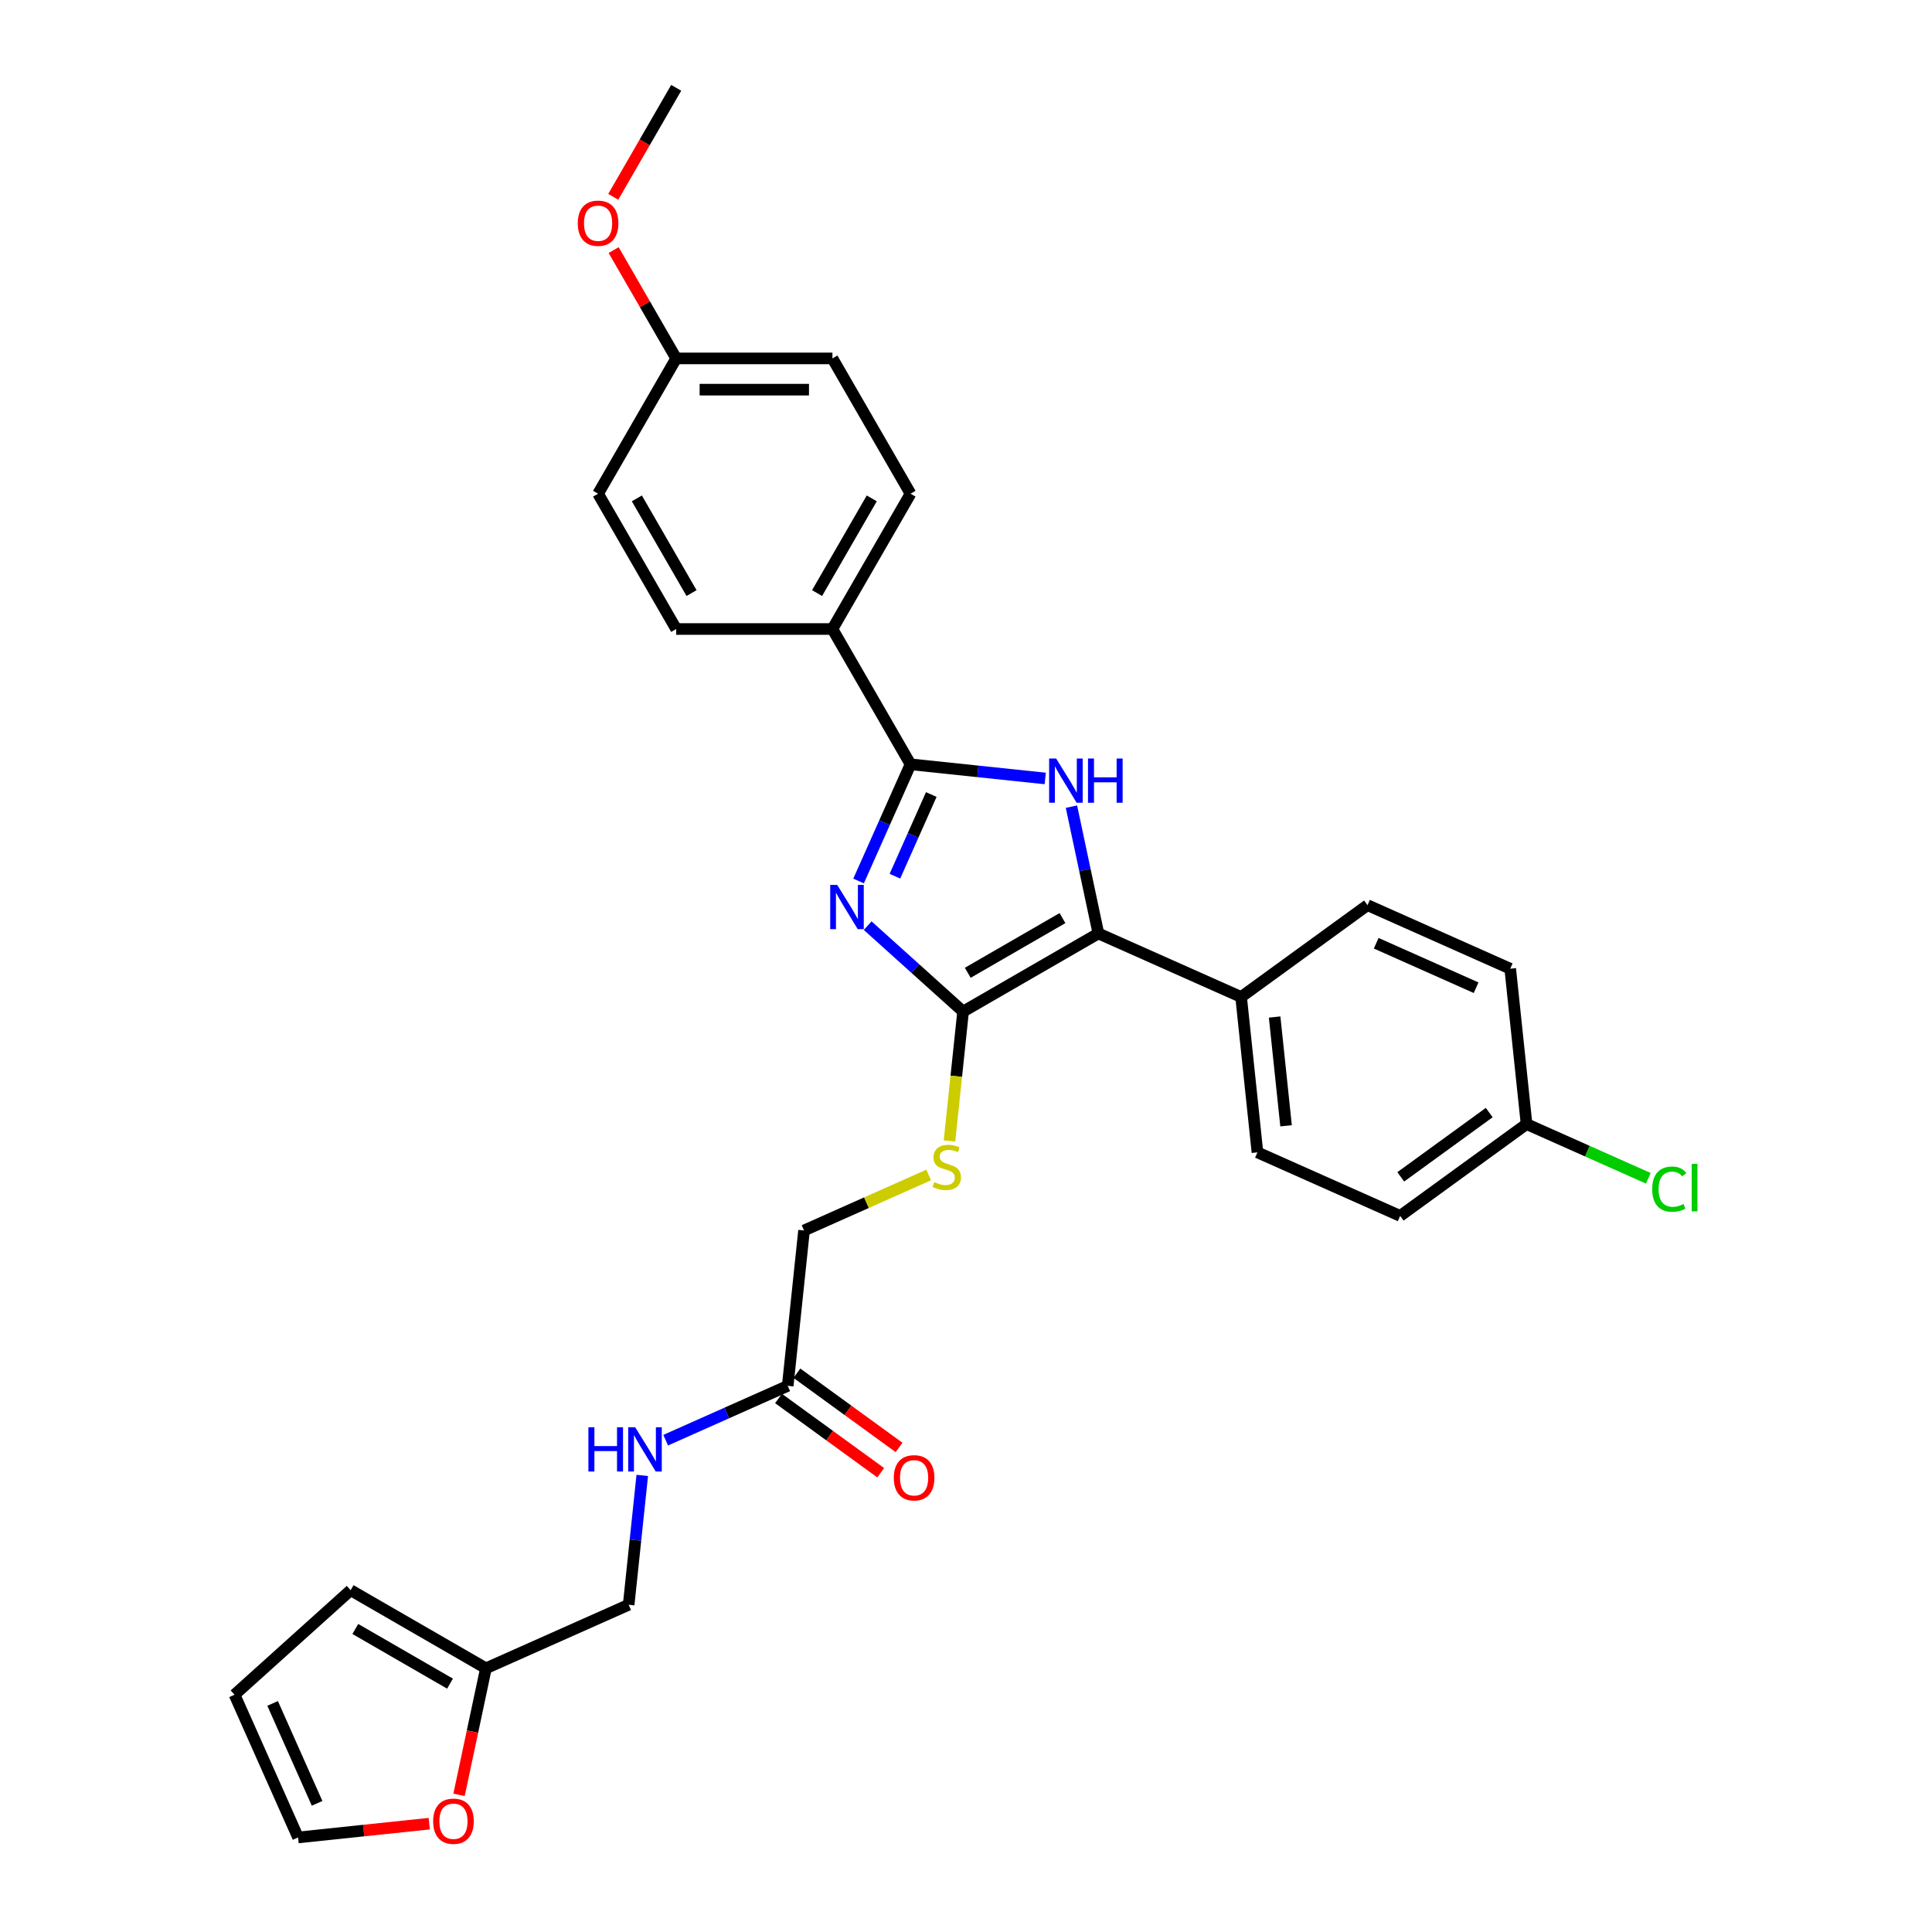 <?xml version='1.0' encoding='iso-8859-1'?>
<svg version='1.1' baseProfile='full'
              xmlns='http://www.w3.org/2000/svg'
                      xmlns:rdkit='http://www.rdkit.org/xml'
                      xmlns:xlink='http://www.w3.org/1999/xlink'
                  xml:space='preserve'
width='1000px' height='1000px' viewBox='0 0 1000 1000'>
<!-- END OF HEADER -->
<rect style='opacity:1.0;fill:#FFFFFF;stroke:none' width='1000' height='1000' x='0' y='0'> </rect>
<path class='bond-0' d='M 449.109,479.115 L 473.802,501.349' style='fill:none;fill-rule:evenodd;stroke:#0000FF;stroke-width:6px;stroke-linecap:butt;stroke-linejoin:miter;stroke-opacity:1' />
<path class='bond-0' d='M 473.802,501.349 L 498.495,523.583' style='fill:none;fill-rule:evenodd;stroke:#000000;stroke-width:6px;stroke-linecap:butt;stroke-linejoin:miter;stroke-opacity:1' />
<path class='bond-2' d='M 444.4,456.003 L 457.846,425.803' style='fill:none;fill-rule:evenodd;stroke:#0000FF;stroke-width:6px;stroke-linecap:butt;stroke-linejoin:miter;stroke-opacity:1' />
<path class='bond-2' d='M 457.846,425.803 L 471.292,395.603' style='fill:none;fill-rule:evenodd;stroke:#000000;stroke-width:6px;stroke-linecap:butt;stroke-linejoin:miter;stroke-opacity:1' />
<path class='bond-2' d='M 463.209,453.521 L 472.621,432.381' style='fill:none;fill-rule:evenodd;stroke:#0000FF;stroke-width:6px;stroke-linecap:butt;stroke-linejoin:miter;stroke-opacity:1' />
<path class='bond-2' d='M 472.621,432.381 L 482.033,411.241' style='fill:none;fill-rule:evenodd;stroke:#000000;stroke-width:6px;stroke-linecap:butt;stroke-linejoin:miter;stroke-opacity:1' />
<path class='bond-3' d='M 498.495,523.583 L 568.525,483.151' style='fill:none;fill-rule:evenodd;stroke:#000000;stroke-width:6px;stroke-linecap:butt;stroke-linejoin:miter;stroke-opacity:1' />
<path class='bond-3' d='M 500.913,503.512 L 549.934,475.21' style='fill:none;fill-rule:evenodd;stroke:#000000;stroke-width:6px;stroke-linecap:butt;stroke-linejoin:miter;stroke-opacity:1' />
<path class='bond-4' d='M 498.495,523.583 L 494.975,557.073' style='fill:none;fill-rule:evenodd;stroke:#000000;stroke-width:6px;stroke-linecap:butt;stroke-linejoin:miter;stroke-opacity:1' />
<path class='bond-4' d='M 494.975,557.073 L 491.455,590.564' style='fill:none;fill-rule:evenodd;stroke:#CCCC00;stroke-width:6px;stroke-linecap:butt;stroke-linejoin:miter;stroke-opacity:1' />
<path class='bond-1' d='M 541.006,402.93 L 506.149,399.266' style='fill:none;fill-rule:evenodd;stroke:#0000FF;stroke-width:6px;stroke-linecap:butt;stroke-linejoin:miter;stroke-opacity:1' />
<path class='bond-1' d='M 506.149,399.266 L 471.292,395.603' style='fill:none;fill-rule:evenodd;stroke:#000000;stroke-width:6px;stroke-linecap:butt;stroke-linejoin:miter;stroke-opacity:1' />
<path class='bond-30' d='M 554.576,417.527 L 561.551,450.339' style='fill:none;fill-rule:evenodd;stroke:#0000FF;stroke-width:6px;stroke-linecap:butt;stroke-linejoin:miter;stroke-opacity:1' />
<path class='bond-30' d='M 561.551,450.339 L 568.525,483.151' style='fill:none;fill-rule:evenodd;stroke:#000000;stroke-width:6px;stroke-linecap:butt;stroke-linejoin:miter;stroke-opacity:1' />
<path class='bond-5' d='M 471.292,395.603 L 430.861,325.573' style='fill:none;fill-rule:evenodd;stroke:#000000;stroke-width:6px;stroke-linecap:butt;stroke-linejoin:miter;stroke-opacity:1' />
<path class='bond-6' d='M 568.525,483.151 L 642.397,516.041' style='fill:none;fill-rule:evenodd;stroke:#000000;stroke-width:6px;stroke-linecap:butt;stroke-linejoin:miter;stroke-opacity:1' />
<path class='bond-15' d='M 480.679,608.172 L 448.425,622.533' style='fill:none;fill-rule:evenodd;stroke:#CCCC00;stroke-width:6px;stroke-linecap:butt;stroke-linejoin:miter;stroke-opacity:1' />
<path class='bond-15' d='M 448.425,622.533 L 416.171,636.893' style='fill:none;fill-rule:evenodd;stroke:#000000;stroke-width:6px;stroke-linecap:butt;stroke-linejoin:miter;stroke-opacity:1' />
<path class='bond-16' d='M 430.861,325.573 L 471.292,255.543' style='fill:none;fill-rule:evenodd;stroke:#000000;stroke-width:6px;stroke-linecap:butt;stroke-linejoin:miter;stroke-opacity:1' />
<path class='bond-16' d='M 422.919,306.982 L 451.222,257.962' style='fill:none;fill-rule:evenodd;stroke:#000000;stroke-width:6px;stroke-linecap:butt;stroke-linejoin:miter;stroke-opacity:1' />
<path class='bond-17' d='M 430.861,325.573 L 349.997,325.573' style='fill:none;fill-rule:evenodd;stroke:#000000;stroke-width:6px;stroke-linecap:butt;stroke-linejoin:miter;stroke-opacity:1' />
<path class='bond-18' d='M 642.397,516.041 L 650.85,596.462' style='fill:none;fill-rule:evenodd;stroke:#000000;stroke-width:6px;stroke-linecap:butt;stroke-linejoin:miter;stroke-opacity:1' />
<path class='bond-18' d='M 659.749,526.414 L 665.666,582.708' style='fill:none;fill-rule:evenodd;stroke:#000000;stroke-width:6px;stroke-linecap:butt;stroke-linejoin:miter;stroke-opacity:1' />
<path class='bond-19' d='M 642.397,516.041 L 707.817,468.511' style='fill:none;fill-rule:evenodd;stroke:#000000;stroke-width:6px;stroke-linecap:butt;stroke-linejoin:miter;stroke-opacity:1' />
<path class='bond-7' d='M 407.718,717.314 L 416.171,636.893' style='fill:none;fill-rule:evenodd;stroke:#000000;stroke-width:6px;stroke-linecap:butt;stroke-linejoin:miter;stroke-opacity:1' />
<path class='bond-10' d='M 407.718,717.314 L 376.135,731.375' style='fill:none;fill-rule:evenodd;stroke:#000000;stroke-width:6px;stroke-linecap:butt;stroke-linejoin:miter;stroke-opacity:1' />
<path class='bond-10' d='M 376.135,731.375 L 344.552,745.437' style='fill:none;fill-rule:evenodd;stroke:#0000FF;stroke-width:6px;stroke-linecap:butt;stroke-linejoin:miter;stroke-opacity:1' />
<path class='bond-14' d='M 402.965,723.855 L 429.408,743.067' style='fill:none;fill-rule:evenodd;stroke:#000000;stroke-width:6px;stroke-linecap:butt;stroke-linejoin:miter;stroke-opacity:1' />
<path class='bond-14' d='M 429.408,743.067 L 455.851,762.279' style='fill:none;fill-rule:evenodd;stroke:#FF0000;stroke-width:6px;stroke-linecap:butt;stroke-linejoin:miter;stroke-opacity:1' />
<path class='bond-14' d='M 412.471,710.772 L 438.914,729.983' style='fill:none;fill-rule:evenodd;stroke:#000000;stroke-width:6px;stroke-linecap:butt;stroke-linejoin:miter;stroke-opacity:1' />
<path class='bond-14' d='M 438.914,729.983 L 465.357,749.195' style='fill:none;fill-rule:evenodd;stroke:#FF0000;stroke-width:6px;stroke-linecap:butt;stroke-linejoin:miter;stroke-opacity:1' />
<path class='bond-8' d='M 251.521,863.514 L 325.393,830.624' style='fill:none;fill-rule:evenodd;stroke:#000000;stroke-width:6px;stroke-linecap:butt;stroke-linejoin:miter;stroke-opacity:1' />
<path class='bond-9' d='M 251.521,863.514 L 244.56,896.261' style='fill:none;fill-rule:evenodd;stroke:#000000;stroke-width:6px;stroke-linecap:butt;stroke-linejoin:miter;stroke-opacity:1' />
<path class='bond-9' d='M 244.56,896.261 L 237.6,929.009' style='fill:none;fill-rule:evenodd;stroke:#FF0000;stroke-width:6px;stroke-linecap:butt;stroke-linejoin:miter;stroke-opacity:1' />
<path class='bond-11' d='M 251.521,863.514 L 181.491,823.082' style='fill:none;fill-rule:evenodd;stroke:#000000;stroke-width:6px;stroke-linecap:butt;stroke-linejoin:miter;stroke-opacity:1' />
<path class='bond-11' d='M 232.93,871.455 L 183.91,843.153' style='fill:none;fill-rule:evenodd;stroke:#000000;stroke-width:6px;stroke-linecap:butt;stroke-linejoin:miter;stroke-opacity:1' />
<path class='bond-12' d='M 222.175,943.927 L 188.232,947.495' style='fill:none;fill-rule:evenodd;stroke:#FF0000;stroke-width:6px;stroke-linecap:butt;stroke-linejoin:miter;stroke-opacity:1' />
<path class='bond-12' d='M 188.232,947.495 L 154.288,951.063' style='fill:none;fill-rule:evenodd;stroke:#000000;stroke-width:6px;stroke-linecap:butt;stroke-linejoin:miter;stroke-opacity:1' />
<path class='bond-20' d='M 332.43,763.675 L 328.912,797.15' style='fill:none;fill-rule:evenodd;stroke:#0000FF;stroke-width:6px;stroke-linecap:butt;stroke-linejoin:miter;stroke-opacity:1' />
<path class='bond-20' d='M 328.912,797.15 L 325.393,830.624' style='fill:none;fill-rule:evenodd;stroke:#000000;stroke-width:6px;stroke-linecap:butt;stroke-linejoin:miter;stroke-opacity:1' />
<path class='bond-13' d='M 181.491,823.082 L 121.398,877.19' style='fill:none;fill-rule:evenodd;stroke:#000000;stroke-width:6px;stroke-linecap:butt;stroke-linejoin:miter;stroke-opacity:1' />
<path class='bond-33' d='M 154.288,951.063 L 121.398,877.19' style='fill:none;fill-rule:evenodd;stroke:#000000;stroke-width:6px;stroke-linecap:butt;stroke-linejoin:miter;stroke-opacity:1' />
<path class='bond-33' d='M 164.129,933.404 L 141.106,881.693' style='fill:none;fill-rule:evenodd;stroke:#000000;stroke-width:6px;stroke-linecap:butt;stroke-linejoin:miter;stroke-opacity:1' />
<path class='bond-26' d='M 471.292,255.543 L 430.861,185.514' style='fill:none;fill-rule:evenodd;stroke:#000000;stroke-width:6px;stroke-linecap:butt;stroke-linejoin:miter;stroke-opacity:1' />
<path class='bond-25' d='M 349.997,325.573 L 309.566,255.543' style='fill:none;fill-rule:evenodd;stroke:#000000;stroke-width:6px;stroke-linecap:butt;stroke-linejoin:miter;stroke-opacity:1' />
<path class='bond-25' d='M 357.939,306.982 L 329.636,257.962' style='fill:none;fill-rule:evenodd;stroke:#000000;stroke-width:6px;stroke-linecap:butt;stroke-linejoin:miter;stroke-opacity:1' />
<path class='bond-23' d='M 650.85,596.462 L 724.722,629.352' style='fill:none;fill-rule:evenodd;stroke:#000000;stroke-width:6px;stroke-linecap:butt;stroke-linejoin:miter;stroke-opacity:1' />
<path class='bond-24' d='M 707.817,468.511 L 781.689,501.401' style='fill:none;fill-rule:evenodd;stroke:#000000;stroke-width:6px;stroke-linecap:butt;stroke-linejoin:miter;stroke-opacity:1' />
<path class='bond-24' d='M 712.32,488.219 L 764.03,511.242' style='fill:none;fill-rule:evenodd;stroke:#000000;stroke-width:6px;stroke-linecap:butt;stroke-linejoin:miter;stroke-opacity:1' />
<path class='bond-21' d='M 790.142,581.821 L 781.689,501.401' style='fill:none;fill-rule:evenodd;stroke:#000000;stroke-width:6px;stroke-linecap:butt;stroke-linejoin:miter;stroke-opacity:1' />
<path class='bond-27' d='M 790.142,581.821 L 821.652,595.851' style='fill:none;fill-rule:evenodd;stroke:#000000;stroke-width:6px;stroke-linecap:butt;stroke-linejoin:miter;stroke-opacity:1' />
<path class='bond-27' d='M 821.652,595.851 L 853.162,609.88' style='fill:none;fill-rule:evenodd;stroke:#00CC00;stroke-width:6px;stroke-linecap:butt;stroke-linejoin:miter;stroke-opacity:1' />
<path class='bond-32' d='M 790.142,581.821 L 724.722,629.352' style='fill:none;fill-rule:evenodd;stroke:#000000;stroke-width:6px;stroke-linecap:butt;stroke-linejoin:miter;stroke-opacity:1' />
<path class='bond-32' d='M 770.823,575.867 L 725.029,609.138' style='fill:none;fill-rule:evenodd;stroke:#000000;stroke-width:6px;stroke-linecap:butt;stroke-linejoin:miter;stroke-opacity:1' />
<path class='bond-22' d='M 349.997,185.514 L 309.566,255.543' style='fill:none;fill-rule:evenodd;stroke:#000000;stroke-width:6px;stroke-linecap:butt;stroke-linejoin:miter;stroke-opacity:1' />
<path class='bond-28' d='M 349.997,185.514 L 333.811,157.477' style='fill:none;fill-rule:evenodd;stroke:#000000;stroke-width:6px;stroke-linecap:butt;stroke-linejoin:miter;stroke-opacity:1' />
<path class='bond-28' d='M 333.811,157.477 L 317.624,129.441' style='fill:none;fill-rule:evenodd;stroke:#FF0000;stroke-width:6px;stroke-linecap:butt;stroke-linejoin:miter;stroke-opacity:1' />
<path class='bond-31' d='M 349.997,185.514 L 430.861,185.514' style='fill:none;fill-rule:evenodd;stroke:#000000;stroke-width:6px;stroke-linecap:butt;stroke-linejoin:miter;stroke-opacity:1' />
<path class='bond-31' d='M 362.127,201.686 L 418.731,201.686' style='fill:none;fill-rule:evenodd;stroke:#000000;stroke-width:6px;stroke-linecap:butt;stroke-linejoin:miter;stroke-opacity:1' />
<path class='bond-29' d='M 317.418,101.883 L 333.708,73.669' style='fill:none;fill-rule:evenodd;stroke:#FF0000;stroke-width:6px;stroke-linecap:butt;stroke-linejoin:miter;stroke-opacity:1' />
<path class='bond-29' d='M 333.708,73.669 L 349.997,45.455' style='fill:none;fill-rule:evenodd;stroke:#000000;stroke-width:6px;stroke-linecap:butt;stroke-linejoin:miter;stroke-opacity:1' />
<path  class='atom-0' d='M 433.34 458.025
L 440.844 470.154
Q 441.588 471.351, 442.785 473.518
Q 443.982 475.685, 444.046 475.815
L 444.046 458.025
L 447.087 458.025
L 447.087 480.925
L 443.949 480.925
L 435.895 467.664
Q 434.957 466.111, 433.955 464.332
Q 432.984 462.553, 432.693 462.003
L 432.693 480.925
L 429.718 480.925
L 429.718 458.025
L 433.34 458.025
' fill='#0000FF'/>
<path  class='atom-2' d='M 546.65 392.605
L 554.155 404.734
Q 554.899 405.931, 556.095 408.098
Q 557.292 410.265, 557.357 410.395
L 557.357 392.605
L 560.397 392.605
L 560.397 415.505
L 557.26 415.505
L 549.206 402.244
Q 548.268 400.691, 547.265 398.912
Q 546.295 397.133, 546.004 396.583
L 546.004 415.505
L 543.028 415.505
L 543.028 392.605
L 546.65 392.605
' fill='#0000FF'/>
<path  class='atom-2' d='M 563.147 392.605
L 566.252 392.605
L 566.252 402.341
L 577.961 402.341
L 577.961 392.605
L 581.066 392.605
L 581.066 415.505
L 577.961 415.505
L 577.961 404.928
L 566.252 404.928
L 566.252 415.505
L 563.147 415.505
L 563.147 392.605
' fill='#0000FF'/>
<path  class='atom-5' d='M 483.574 611.863
Q 483.833 611.96, 484.9 612.413
Q 485.967 612.866, 487.132 613.157
Q 488.329 613.416, 489.493 613.416
Q 491.66 613.416, 492.922 612.381
Q 494.183 611.313, 494.183 609.47
Q 494.183 608.208, 493.536 607.432
Q 492.922 606.656, 491.951 606.235
Q 490.981 605.815, 489.364 605.329
Q 487.326 604.715, 486.097 604.133
Q 484.9 603.55, 484.027 602.321
Q 483.186 601.092, 483.186 599.022
Q 483.186 596.143, 485.126 594.364
Q 487.099 592.585, 490.981 592.585
Q 493.633 592.585, 496.641 593.847
L 495.897 596.337
Q 493.148 595.205, 491.078 595.205
Q 488.846 595.205, 487.617 596.143
Q 486.388 597.049, 486.42 598.634
Q 486.42 599.863, 487.035 600.607
Q 487.682 601.351, 488.587 601.771
Q 489.525 602.192, 491.078 602.677
Q 493.148 603.324, 494.377 603.971
Q 495.606 604.618, 496.48 605.944
Q 497.385 607.238, 497.385 609.47
Q 497.385 612.639, 495.25 614.354
Q 493.148 616.036, 489.622 616.036
Q 487.585 616.036, 486.032 615.583
Q 484.512 615.162, 482.7 614.418
L 483.574 611.863
' fill='#CCCC00'/>
<path  class='atom-10' d='M 224.196 942.675
Q 224.196 937.176, 226.913 934.103
Q 229.63 931.03, 234.709 931.03
Q 239.787 931.03, 242.504 934.103
Q 245.221 937.176, 245.221 942.675
Q 245.221 948.238, 242.472 951.408
Q 239.722 954.545, 234.709 954.545
Q 229.663 954.545, 226.913 951.408
Q 224.196 948.27, 224.196 942.675
M 234.709 951.958
Q 238.202 951.958, 240.078 949.629
Q 241.986 947.268, 241.986 942.675
Q 241.986 938.179, 240.078 935.915
Q 238.202 933.618, 234.709 933.618
Q 231.215 933.618, 229.307 935.882
Q 227.431 938.146, 227.431 942.675
Q 227.431 947.3, 229.307 949.629
Q 231.215 951.958, 234.709 951.958
' fill='#FF0000'/>
<path  class='atom-11' d='M 304.557 738.753
L 307.662 738.753
L 307.662 748.489
L 319.371 748.489
L 319.371 738.753
L 322.476 738.753
L 322.476 761.654
L 319.371 761.654
L 319.371 751.077
L 307.662 751.077
L 307.662 761.654
L 304.557 761.654
L 304.557 738.753
' fill='#0000FF'/>
<path  class='atom-11' d='M 328.784 738.753
L 336.288 750.883
Q 337.032 752.08, 338.229 754.247
Q 339.425 756.414, 339.49 756.543
L 339.49 738.753
L 342.531 738.753
L 342.531 761.654
L 339.393 761.654
L 331.339 748.392
Q 330.401 746.84, 329.398 745.061
Q 328.428 743.282, 328.137 742.732
L 328.137 761.654
L 325.161 761.654
L 325.161 738.753
L 328.784 738.753
' fill='#0000FF'/>
<path  class='atom-15' d='M 462.626 764.908
Q 462.626 759.41, 465.343 756.337
Q 468.06 753.264, 473.138 753.264
Q 478.216 753.264, 480.933 756.337
Q 483.65 759.41, 483.65 764.908
Q 483.65 770.472, 480.901 773.642
Q 478.151 776.779, 473.138 776.779
Q 468.092 776.779, 465.343 773.642
Q 462.626 770.504, 462.626 764.908
M 473.138 774.192
Q 476.631 774.192, 478.507 771.863
Q 480.415 769.501, 480.415 764.908
Q 480.415 760.412, 478.507 758.148
Q 476.631 755.852, 473.138 755.852
Q 469.645 755.852, 467.736 758.116
Q 465.86 760.38, 465.86 764.908
Q 465.86 769.534, 467.736 771.863
Q 469.645 774.192, 473.138 774.192
' fill='#FF0000'/>
<path  class='atom-28' d='M 855.184 615.504
Q 855.184 609.811, 857.836 606.835
Q 860.521 603.827, 865.599 603.827
Q 870.321 603.827, 872.844 607.159
L 870.709 608.906
Q 868.866 606.48, 865.599 606.48
Q 862.138 606.48, 860.294 608.808
Q 858.483 611.105, 858.483 615.504
Q 858.483 620.032, 860.359 622.361
Q 862.267 624.69, 865.955 624.69
Q 868.478 624.69, 871.421 623.17
L 872.327 625.596
Q 871.13 626.372, 869.319 626.825
Q 867.507 627.278, 865.502 627.278
Q 860.521 627.278, 857.836 624.237
Q 855.184 621.197, 855.184 615.504
' fill='#00CC00'/>
<path  class='atom-28' d='M 875.626 602.436
L 878.602 602.436
L 878.602 626.987
L 875.626 626.987
L 875.626 602.436
' fill='#00CC00'/>
<path  class='atom-29' d='M 299.054 115.549
Q 299.054 110.05, 301.771 106.977
Q 304.488 103.905, 309.566 103.905
Q 314.644 103.905, 317.361 106.977
Q 320.078 110.05, 320.078 115.549
Q 320.078 121.112, 317.329 124.282
Q 314.579 127.42, 309.566 127.42
Q 304.52 127.42, 301.771 124.282
Q 299.054 121.145, 299.054 115.549
M 309.566 124.832
Q 313.059 124.832, 314.935 122.503
Q 316.843 120.142, 316.843 115.549
Q 316.843 111.053, 314.935 108.789
Q 313.059 106.492, 309.566 106.492
Q 306.073 106.492, 304.164 108.756
Q 302.288 111.021, 302.288 115.549
Q 302.288 120.174, 304.164 122.503
Q 306.073 124.832, 309.566 124.832
' fill='#FF0000'/>
</svg>
